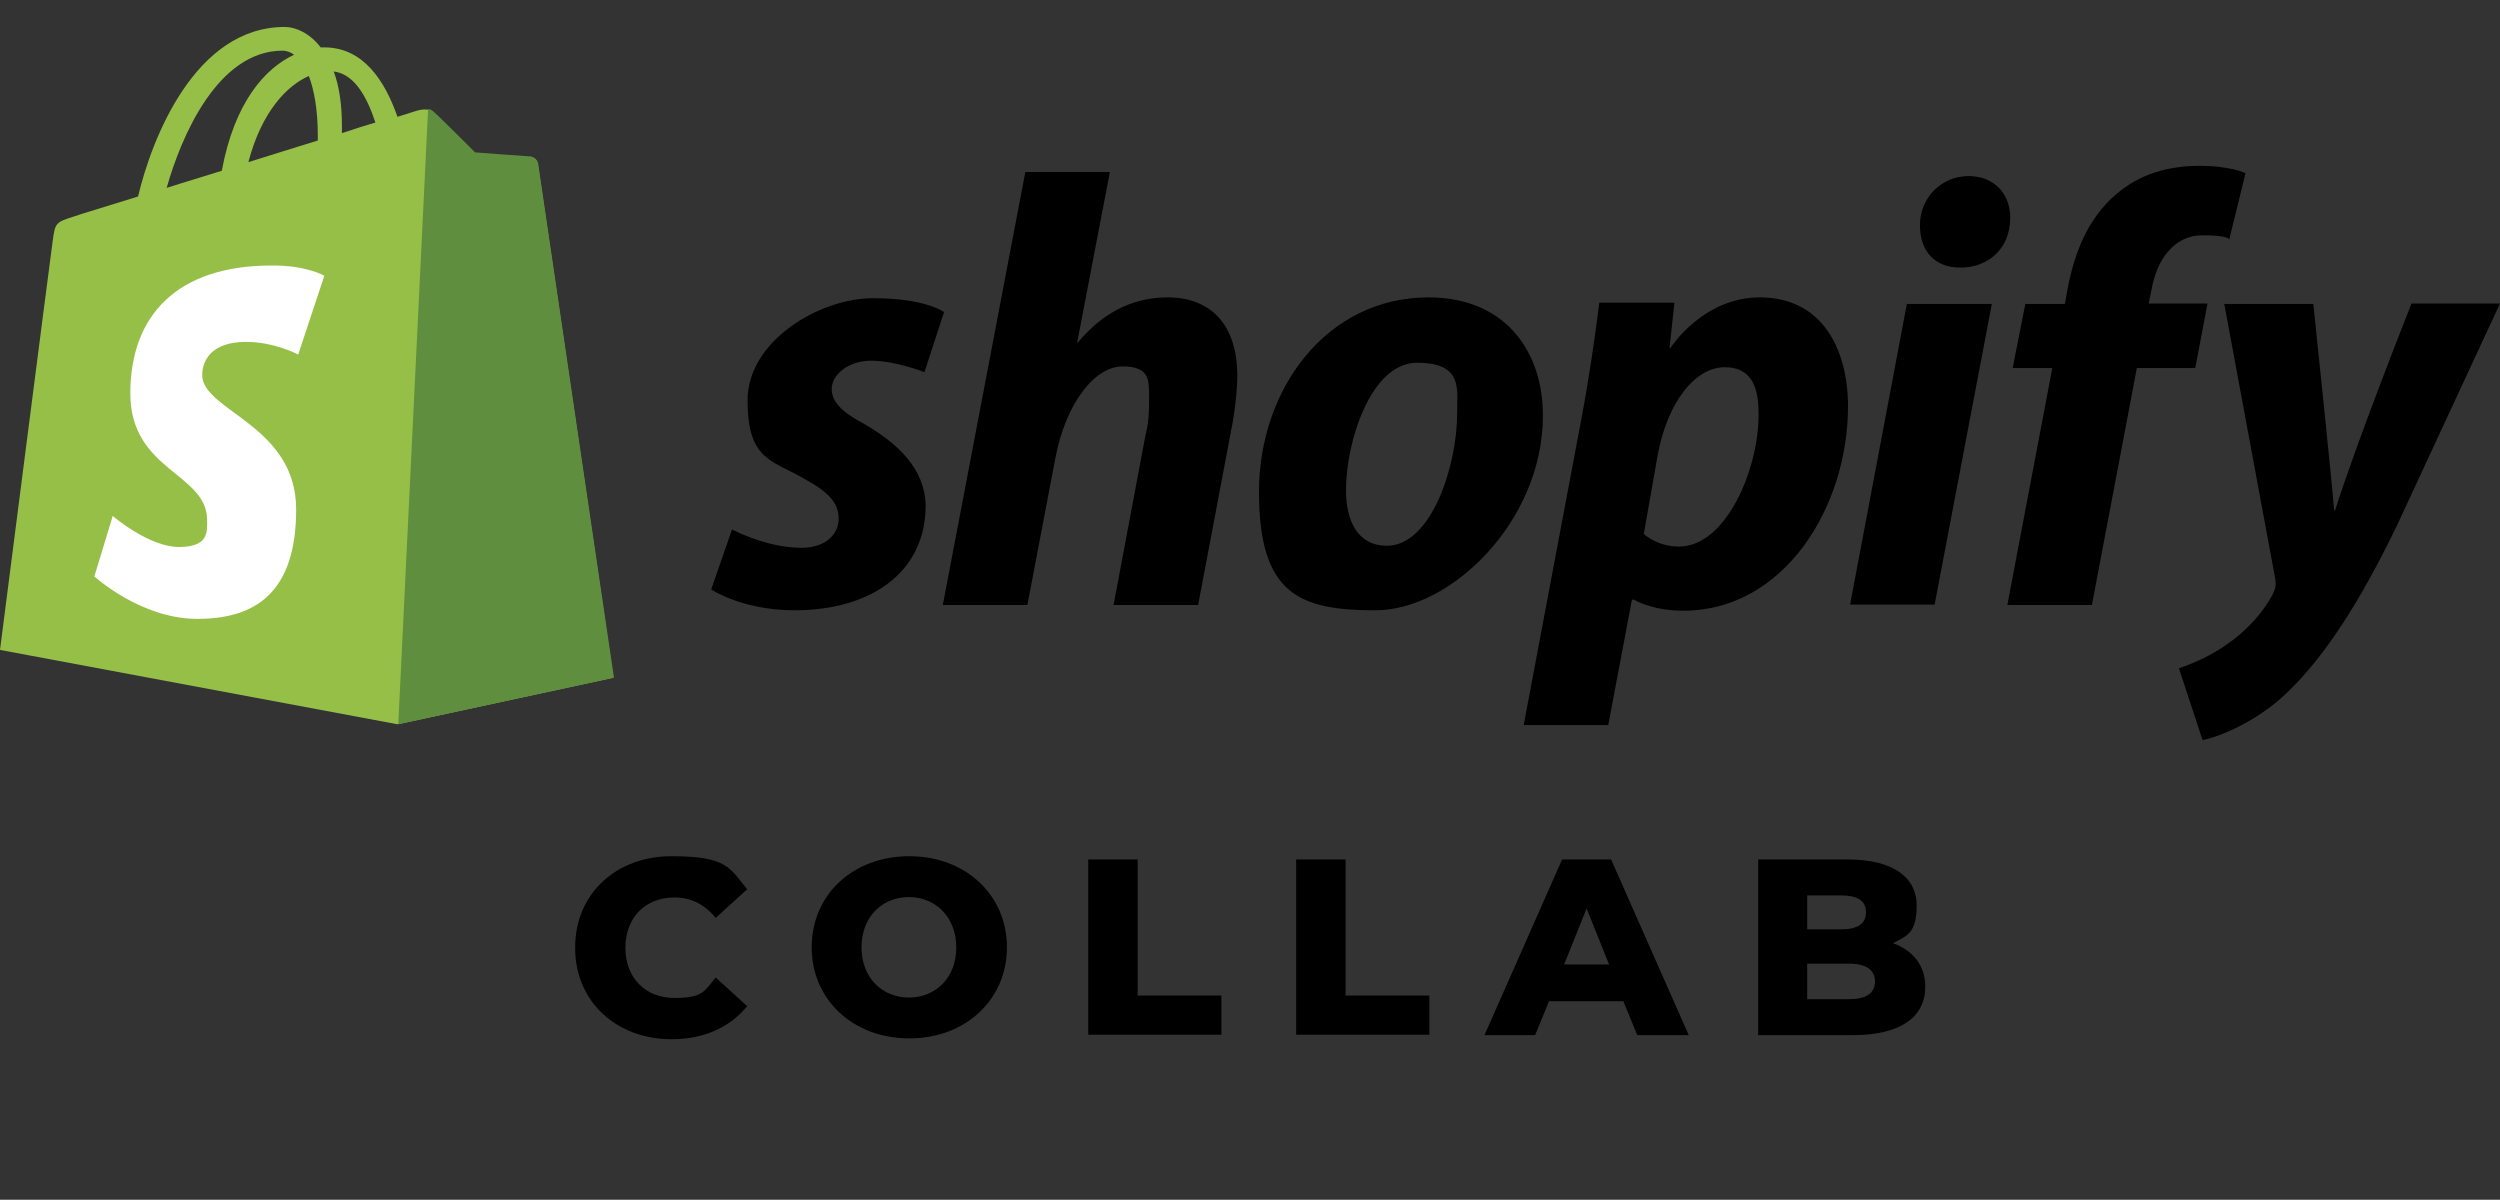 <svg viewBox="0 0 612 293.7" version="1.1" xmlns="http://www.w3.org/2000/svg" id="Layer_1">
  
  <rect x="0" y="0" width="612" height="293.7" fill="#333333" stroke="none"/>
  
  <defs>
    <style>
      .st0 {
        fill: #95bf47;
      }

      .st1 {
        fill: #fff;
      }

      .st2 {
        fill: #5e8e3e;
      }
    </style>
  </defs>
  <path d="M131.5,39.8c-.1-.9-.9-1.3-1.5-1.3s-13.7-1-13.7-1c0,0-9.1-9.1-10.2-10-1-1-2.9-.7-3.7-.5,0,0-2,.6-5.1,1.6-3.1-8.9-8.4-17-17.9-17h-.9c-2.6-3.4-6-5-8.8-5-22,0-32.6,27.5-35.9,41.5-8.6,2.7-14.7,4.5-15.4,4.8-4.8,1.5-4.9,1.6-5.5,6.1C12.4,62.4,0,159.1,0,159.1l97.3,18.2,52.8-11.4c.1-.2-18.4-125.2-18.5-126.1ZM91.9,30c-2.4.7-5.3,1.6-8.2,2.6v-1.8c0-5.4-.7-9.8-2-13.3,5,.6,8.1,6.1,10.2,12.5h0ZM75.6,18.6c1.3,3.4,2.2,8.2,2.2,14.8v1c-5.4,1.7-11.1,3.4-17,5.3,3.3-12.6,9.6-18.8,14.8-21.1h0ZM69.2,12.4c1,0,2,.4,2.8,1-7.1,3.3-14.6,11.6-17.7,28.4-4.7,1.5-9.2,2.8-13.5,4.2,3.6-12.8,12.6-33.6,28.4-33.6Z" class="st0"></path>
  <path d="M130,38.3c-.6,0-13.7-1-13.7-1,0,0-9.1-9.1-10.2-10-.4-.4-.9-.6-1.3-.6l-7.3,150.6,52.8-11.4s-18.5-125.2-18.6-126.1c-.4-.9-1.1-1.3-1.7-1.5Z" class="st2"></path>
  <path d="M79.4,67.5l-6.4,19.3s-5.8-3.1-12.7-3.1c-10.3,0-10.8,6.5-10.8,8.1,0,8.8,23,12.2,23,32.9s-10.3,26.8-24.2,26.8-25.2-10.4-25.2-10.4l4.5-14.8s8.8,7.6,16.2,7.6,6.9-3.8,6.9-6.6c0-11.5-18.8-12-18.8-31s11.4-31.3,34.5-31.3c8.6-.1,13,2.5,13,2.5Z" class="st1"></path>
  <path d="M211.6,103.8c-5.3-2.8-8-5.3-8-8.6s3.8-6.9,9.7-6.9,13,2.8,13,2.8l4.8-14.7s-4.4-3.4-17.4-3.4-30.7,10.4-30.7,25,5.9,14.6,13.7,19.1c6.4,3.5,8.6,6.1,8.6,9.9s-3.2,7.1-9.1,7.1c-8.7,0-17-4.5-17-4.5l-5.1,14.7s7.6,5.1,20.4,5.1c18.6,0,32.1-9.2,32.1-25.7-.2-9-6.9-15.2-15-19.9ZM285.8,72.8c-9.2,0-16.4,4.4-21.9,11h-.2c0-.1,8-41.7,8-41.7h-20.7l-20.2,106h20.7l6.9-36.2c2.7-13.7,9.8-22.2,16.4-22.2s6.5,3.2,6.5,7.7-.2,6.4-.9,9.2l-7.8,41.5h20.7l8.1-42.8c.9-4.5,1.5-9.9,1.5-13.6-.1-11.9-6.2-18.9-17.1-18.9h0ZM349.7,72.8c-25,0-41.5,22.5-41.5,47.6s9.9,29,28.5,29,41-21.9,41-47.6c.1-14.9-8.5-29-28-29ZM339.5,133.6c-7.1,0-10-6-10-13.6,0-11.9,6.1-31.2,17.4-31.2s9.8,6.4,9.8,12.5c0,12.7-6.3,32.3-17.2,32.3h0ZM430.8,72.8c-14,0-21.9,12.4-21.9,12.4h-.2l1.2-11.1h-18.4c-.9,7.5-2.6,19-4.2,27.5l-14.3,75.9h20.7l5.8-30.7h.5s4.3,2.7,12.1,2.7c24.4,0,40.3-25,40.3-50.2-.1-14-6.4-26.5-21.6-26.5ZM411,133.8c-5.4,0-8.6-3.1-8.6-3.1l3.4-19.3c2.4-13,9.2-21.5,16.4-21.5s8.3,5.9,8.3,11.4c.1,13.4-7.9,32.5-19.5,32.5h0ZM481.9,43.1c-6.6,0-11.9,5.3-11.9,12s3.9,10.4,9.8,10.4h.2c6.5,0,12-4.4,12.1-12,.1-6.1-4-10.4-10.2-10.4ZM452.9,148h20.7l14-73.6h-20.8M540.4,74.3h-14.4l.7-3.4c1.2-7.1,5.4-13.3,12.4-13.3s6.6,1.1,6.6,1.1l4-16.3s-3.5-1.8-11.3-1.8-14.7,2.1-20.3,6.9c-7.1,6-10.4,14.7-12,23.5l-.6,3.4h-9.7l-3.1,15.7h9.7l-11,58h20.7l11-58h14.3l3-15.8h0ZM590.3,74.4s-13,32.7-18.7,50.6h-.2c-.4-5.8-5.1-50.6-5.1-50.6h-21.8l12.5,67.4c.2,1.5,0,2.4-.5,3.4-2.4,4.7-6.5,9.2-11.3,12.5-3.9,2.8-8.3,4.7-11.8,5.9l5.8,17.6c4.2-.9,13-4.4,20.3-11.3,9.4-8.8,18.2-22.5,27.2-41.1l25.3-54.5h-21.7Z"></path>
  <g>
    <path d="M140.8,231.9c0-13.1,10-22.3,23.6-22.3s14.3,2.9,18.5,8.1l-7.7,7c-2.7-3.3-6-5-10.1-5-7.1,0-12,4.9-12,12.3s4.9,12.3,12,12.3,7.4-1.8,10.1-5l7.7,7c-4.2,5.2-10.6,8.1-18.5,8.1-13.6,0-23.6-9.3-23.6-22.3Z"></path>
    <path d="M198.7,231.9c0-12.9,10.1-22.3,23.9-22.3s23.9,9.5,23.9,22.3-10.1,22.3-23.9,22.3-23.9-9.5-23.9-22.3ZM234.1,231.9c0-7.4-5.1-12.3-11.6-12.3s-11.6,4.8-11.6,12.3,5.1,12.3,11.6,12.3,11.6-4.8,11.6-12.3Z"></path>
    <path d="M266.3,210.4h12.2v33.3h20.5v9.6h-32.6v-43Z"></path>
    <path d="M317.2,210.4h12.2v33.3h20.5v9.6h-32.6v-43Z"></path>
    <path d="M397.4,245.1h-18.2l-3.4,8.3h-12.4l19-43h12l19,43h-12.6l-3.4-8.3ZM393.9,236.1l-5.5-13.7-5.5,13.7h11Z"></path>
    <path d="M471.3,241.6c0,7.4-6.1,11.8-17.7,11.8h-23.2v-43h22c11.3,0,16.8,4.6,16.8,11.2s-2.1,7.4-5.8,9.3c4.8,1.7,7.9,5.4,7.9,10.6ZM442.4,219.2v8.3h8.3c4.1,0,6.1-1.4,6.1-4.2s-2.1-4.1-6.1-4.1h-8.3ZM459,240.3c0-2.9-2.2-4.4-6.4-4.4h-10.2v8.7h10.2c4.2,0,6.4-1.4,6.4-4.4Z"></path>
  </g>
</svg>